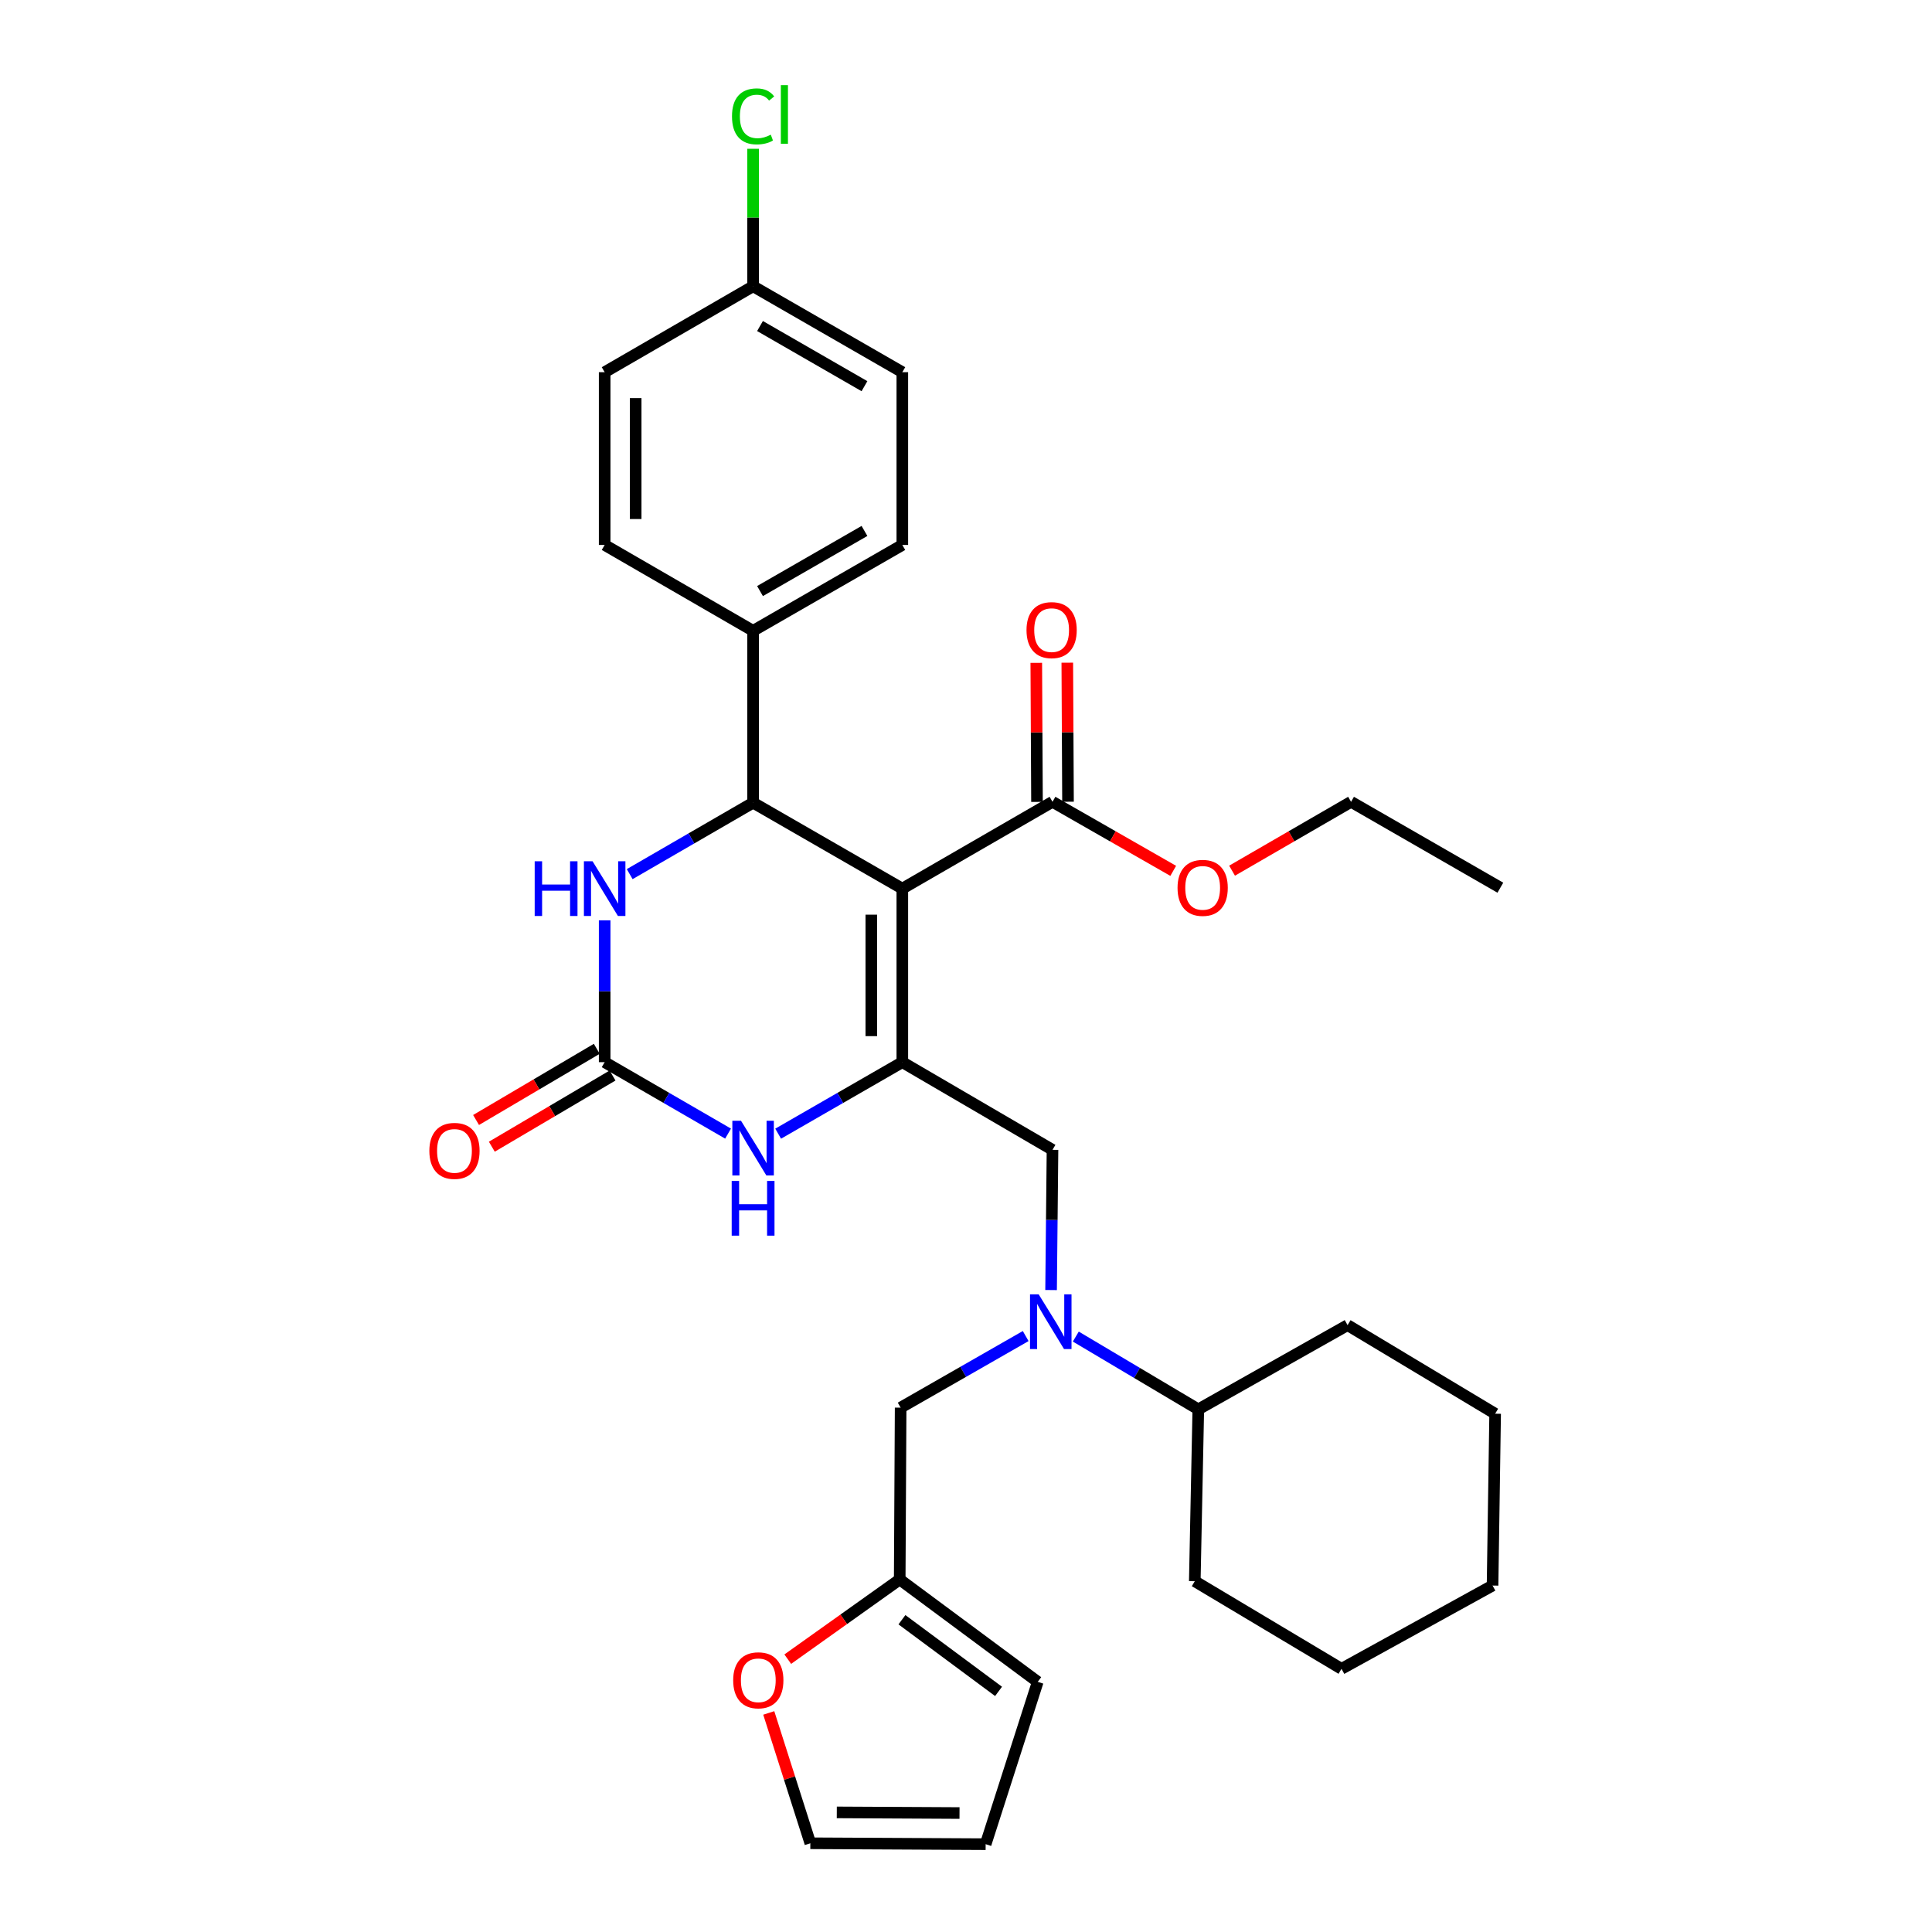 <?xml version='1.0' encoding='iso-8859-1'?>
<svg version='1.1' baseProfile='full'
              xmlns='http://www.w3.org/2000/svg'
                      xmlns:rdkit='http://www.rdkit.org/xml'
                      xmlns:xlink='http://www.w3.org/1999/xlink'
                  xml:space='preserve'
width='1000px' height='1000px' viewBox='0 0 1000 1000'>
<!-- END OF HEADER -->
<rect style='opacity:1.0;fill:#FFFFFF;stroke:none' width='1000' height='1000' x='0' y='0'> </rect>
<path class='bond-0' d='M 467.042,459.953 L 467.042,549.777' style='fill:none;fill-rule:evenodd;stroke:#000000;stroke-width:6px;stroke-linecap:butt;stroke-linejoin:miter;stroke-opacity:1' />
<path class='bond-0' d='M 450.99,473.427 L 450.99,536.303' style='fill:none;fill-rule:evenodd;stroke:#000000;stroke-width:6px;stroke-linecap:butt;stroke-linejoin:miter;stroke-opacity:1' />
<path class='bond-1' d='M 467.042,459.953 L 389.802,415.469' style='fill:none;fill-rule:evenodd;stroke:#000000;stroke-width:6px;stroke-linecap:butt;stroke-linejoin:miter;stroke-opacity:1' />
<path class='bond-5' d='M 467.042,459.953 L 544.773,415.015' style='fill:none;fill-rule:evenodd;stroke:#000000;stroke-width:6px;stroke-linecap:butt;stroke-linejoin:miter;stroke-opacity:1' />
<path class='bond-3' d='M 467.042,549.777 L 434.906,568.285' style='fill:none;fill-rule:evenodd;stroke:#000000;stroke-width:6px;stroke-linecap:butt;stroke-linejoin:miter;stroke-opacity:1' />
<path class='bond-3' d='M 434.906,568.285 L 402.771,586.792' style='fill:none;fill-rule:evenodd;stroke:#0000FF;stroke-width:6px;stroke-linecap:butt;stroke-linejoin:miter;stroke-opacity:1' />
<path class='bond-7' d='M 467.042,549.777 L 544.773,595.153' style='fill:none;fill-rule:evenodd;stroke:#000000;stroke-width:6px;stroke-linecap:butt;stroke-linejoin:miter;stroke-opacity:1' />
<path class='bond-4' d='M 389.802,415.469 L 357.867,433.96' style='fill:none;fill-rule:evenodd;stroke:#000000;stroke-width:6px;stroke-linecap:butt;stroke-linejoin:miter;stroke-opacity:1' />
<path class='bond-4' d='M 357.867,433.96 L 325.932,452.45' style='fill:none;fill-rule:evenodd;stroke:#0000FF;stroke-width:6px;stroke-linecap:butt;stroke-linejoin:miter;stroke-opacity:1' />
<path class='bond-8' d='M 389.802,415.469 L 389.802,326.511' style='fill:none;fill-rule:evenodd;stroke:#000000;stroke-width:6px;stroke-linecap:butt;stroke-linejoin:miter;stroke-opacity:1' />
<path class='bond-2' d='M 312.972,549.777 L 312.972,513.068' style='fill:none;fill-rule:evenodd;stroke:#000000;stroke-width:6px;stroke-linecap:butt;stroke-linejoin:miter;stroke-opacity:1' />
<path class='bond-2' d='M 312.972,513.068 L 312.972,476.359' style='fill:none;fill-rule:evenodd;stroke:#0000FF;stroke-width:6px;stroke-linecap:butt;stroke-linejoin:miter;stroke-opacity:1' />
<path class='bond-12' d='M 308.895,542.863 L 277.654,561.285' style='fill:none;fill-rule:evenodd;stroke:#000000;stroke-width:6px;stroke-linecap:butt;stroke-linejoin:miter;stroke-opacity:1' />
<path class='bond-12' d='M 277.654,561.285 L 246.412,579.707' style='fill:none;fill-rule:evenodd;stroke:#FF0000;stroke-width:6px;stroke-linecap:butt;stroke-linejoin:miter;stroke-opacity:1' />
<path class='bond-12' d='M 317.049,556.691 L 285.807,575.113' style='fill:none;fill-rule:evenodd;stroke:#000000;stroke-width:6px;stroke-linecap:butt;stroke-linejoin:miter;stroke-opacity:1' />
<path class='bond-12' d='M 285.807,575.113 L 254.566,593.534' style='fill:none;fill-rule:evenodd;stroke:#FF0000;stroke-width:6px;stroke-linecap:butt;stroke-linejoin:miter;stroke-opacity:1' />
<path class='bond-32' d='M 312.972,549.777 L 344.908,568.267' style='fill:none;fill-rule:evenodd;stroke:#000000;stroke-width:6px;stroke-linecap:butt;stroke-linejoin:miter;stroke-opacity:1' />
<path class='bond-32' d='M 344.908,568.267 L 376.843,586.757' style='fill:none;fill-rule:evenodd;stroke:#0000FF;stroke-width:6px;stroke-linecap:butt;stroke-linejoin:miter;stroke-opacity:1' />
<path class='bond-13' d='M 552.799,414.974 L 552.615,378.991' style='fill:none;fill-rule:evenodd;stroke:#000000;stroke-width:6px;stroke-linecap:butt;stroke-linejoin:miter;stroke-opacity:1' />
<path class='bond-13' d='M 552.615,378.991 L 552.431,343.008' style='fill:none;fill-rule:evenodd;stroke:#FF0000;stroke-width:6px;stroke-linecap:butt;stroke-linejoin:miter;stroke-opacity:1' />
<path class='bond-13' d='M 536.747,415.056 L 536.563,379.073' style='fill:none;fill-rule:evenodd;stroke:#000000;stroke-width:6px;stroke-linecap:butt;stroke-linejoin:miter;stroke-opacity:1' />
<path class='bond-13' d='M 536.563,379.073 L 536.379,343.09' style='fill:none;fill-rule:evenodd;stroke:#FF0000;stroke-width:6px;stroke-linecap:butt;stroke-linejoin:miter;stroke-opacity:1' />
<path class='bond-20' d='M 544.773,415.015 L 576.015,432.885' style='fill:none;fill-rule:evenodd;stroke:#000000;stroke-width:6px;stroke-linecap:butt;stroke-linejoin:miter;stroke-opacity:1' />
<path class='bond-20' d='M 576.015,432.885 L 607.256,450.755' style='fill:none;fill-rule:evenodd;stroke:#FF0000;stroke-width:6px;stroke-linecap:butt;stroke-linejoin:miter;stroke-opacity:1' />
<path class='bond-6' d='M 544.038,667.727 L 544.406,631.44' style='fill:none;fill-rule:evenodd;stroke:#0000FF;stroke-width:6px;stroke-linecap:butt;stroke-linejoin:miter;stroke-opacity:1' />
<path class='bond-6' d='M 544.406,631.44 L 544.773,595.153' style='fill:none;fill-rule:evenodd;stroke:#000000;stroke-width:6px;stroke-linecap:butt;stroke-linejoin:miter;stroke-opacity:1' />
<path class='bond-10' d='M 530.894,691.541 L 498.531,710.068' style='fill:none;fill-rule:evenodd;stroke:#0000FF;stroke-width:6px;stroke-linecap:butt;stroke-linejoin:miter;stroke-opacity:1' />
<path class='bond-10' d='M 498.531,710.068 L 466.168,728.595' style='fill:none;fill-rule:evenodd;stroke:#000000;stroke-width:6px;stroke-linecap:butt;stroke-linejoin:miter;stroke-opacity:1' />
<path class='bond-17' d='M 556.833,691.811 L 588.536,710.644' style='fill:none;fill-rule:evenodd;stroke:#0000FF;stroke-width:6px;stroke-linecap:butt;stroke-linejoin:miter;stroke-opacity:1' />
<path class='bond-17' d='M 588.536,710.644 L 620.239,729.478' style='fill:none;fill-rule:evenodd;stroke:#000000;stroke-width:6px;stroke-linecap:butt;stroke-linejoin:miter;stroke-opacity:1' />
<path class='bond-18' d='M 389.802,326.511 L 467.042,282.063' style='fill:none;fill-rule:evenodd;stroke:#000000;stroke-width:6px;stroke-linecap:butt;stroke-linejoin:miter;stroke-opacity:1' />
<path class='bond-18' d='M 393.382,305.93 L 447.45,274.816' style='fill:none;fill-rule:evenodd;stroke:#000000;stroke-width:6px;stroke-linecap:butt;stroke-linejoin:miter;stroke-opacity:1' />
<path class='bond-19' d='M 389.802,326.511 L 312.972,282.063' style='fill:none;fill-rule:evenodd;stroke:#000000;stroke-width:6px;stroke-linecap:butt;stroke-linejoin:miter;stroke-opacity:1' />
<path class='bond-9' d='M 465.687,817.527 L 466.168,728.595' style='fill:none;fill-rule:evenodd;stroke:#000000;stroke-width:6px;stroke-linecap:butt;stroke-linejoin:miter;stroke-opacity:1' />
<path class='bond-11' d='M 465.687,817.527 L 436.714,838.154' style='fill:none;fill-rule:evenodd;stroke:#000000;stroke-width:6px;stroke-linecap:butt;stroke-linejoin:miter;stroke-opacity:1' />
<path class='bond-11' d='M 436.714,838.154 L 407.742,858.781' style='fill:none;fill-rule:evenodd;stroke:#FF0000;stroke-width:6px;stroke-linecap:butt;stroke-linejoin:miter;stroke-opacity:1' />
<path class='bond-14' d='M 465.687,817.527 L 537.13,870.519' style='fill:none;fill-rule:evenodd;stroke:#000000;stroke-width:6px;stroke-linecap:butt;stroke-linejoin:miter;stroke-opacity:1' />
<path class='bond-14' d='M 466.84,838.369 L 516.85,875.463' style='fill:none;fill-rule:evenodd;stroke:#000000;stroke-width:6px;stroke-linecap:butt;stroke-linejoin:miter;stroke-opacity:1' />
<path class='bond-15' d='M 397.91,886.611 L 408.669,920.342' style='fill:none;fill-rule:evenodd;stroke:#FF0000;stroke-width:6px;stroke-linecap:butt;stroke-linejoin:miter;stroke-opacity:1' />
<path class='bond-15' d='M 408.669,920.342 L 419.428,954.073' style='fill:none;fill-rule:evenodd;stroke:#000000;stroke-width:6px;stroke-linecap:butt;stroke-linejoin:miter;stroke-opacity:1' />
<path class='bond-16' d='M 537.13,870.519 L 510.171,954.545' style='fill:none;fill-rule:evenodd;stroke:#000000;stroke-width:6px;stroke-linecap:butt;stroke-linejoin:miter;stroke-opacity:1' />
<path class='bond-35' d='M 419.428,954.073 L 510.171,954.545' style='fill:none;fill-rule:evenodd;stroke:#000000;stroke-width:6px;stroke-linecap:butt;stroke-linejoin:miter;stroke-opacity:1' />
<path class='bond-35' d='M 433.123,938.091 L 496.643,938.422' style='fill:none;fill-rule:evenodd;stroke:#000000;stroke-width:6px;stroke-linecap:butt;stroke-linejoin:miter;stroke-opacity:1' />
<path class='bond-25' d='M 620.239,729.478 L 618.419,818.437' style='fill:none;fill-rule:evenodd;stroke:#000000;stroke-width:6px;stroke-linecap:butt;stroke-linejoin:miter;stroke-opacity:1' />
<path class='bond-26' d='M 620.239,729.478 L 697.505,685.886' style='fill:none;fill-rule:evenodd;stroke:#000000;stroke-width:6px;stroke-linecap:butt;stroke-linejoin:miter;stroke-opacity:1' />
<path class='bond-22' d='M 467.042,282.063 L 467.042,192.649' style='fill:none;fill-rule:evenodd;stroke:#000000;stroke-width:6px;stroke-linecap:butt;stroke-linejoin:miter;stroke-opacity:1' />
<path class='bond-23' d='M 312.972,282.063 L 312.972,192.649' style='fill:none;fill-rule:evenodd;stroke:#000000;stroke-width:6px;stroke-linecap:butt;stroke-linejoin:miter;stroke-opacity:1' />
<path class='bond-23' d='M 329.025,268.651 L 329.025,206.061' style='fill:none;fill-rule:evenodd;stroke:#000000;stroke-width:6px;stroke-linecap:butt;stroke-linejoin:miter;stroke-opacity:1' />
<path class='bond-27' d='M 637.714,450.663 L 668.51,432.839' style='fill:none;fill-rule:evenodd;stroke:#FF0000;stroke-width:6px;stroke-linecap:butt;stroke-linejoin:miter;stroke-opacity:1' />
<path class='bond-27' d='M 668.51,432.839 L 699.307,415.015' style='fill:none;fill-rule:evenodd;stroke:#000000;stroke-width:6px;stroke-linecap:butt;stroke-linejoin:miter;stroke-opacity:1' />
<path class='bond-21' d='M 389.802,148.174 L 312.972,192.649' style='fill:none;fill-rule:evenodd;stroke:#000000;stroke-width:6px;stroke-linecap:butt;stroke-linejoin:miter;stroke-opacity:1' />
<path class='bond-24' d='M 389.802,148.174 L 389.802,112.594' style='fill:none;fill-rule:evenodd;stroke:#000000;stroke-width:6px;stroke-linecap:butt;stroke-linejoin:miter;stroke-opacity:1' />
<path class='bond-24' d='M 389.802,112.594 L 389.802,77.014' style='fill:none;fill-rule:evenodd;stroke:#00CC00;stroke-width:6px;stroke-linecap:butt;stroke-linejoin:miter;stroke-opacity:1' />
<path class='bond-33' d='M 389.802,148.174 L 467.042,192.649' style='fill:none;fill-rule:evenodd;stroke:#000000;stroke-width:6px;stroke-linecap:butt;stroke-linejoin:miter;stroke-opacity:1' />
<path class='bond-33' d='M 393.378,168.757 L 447.446,199.889' style='fill:none;fill-rule:evenodd;stroke:#000000;stroke-width:6px;stroke-linecap:butt;stroke-linejoin:miter;stroke-opacity:1' />
<path class='bond-30' d='M 618.419,818.437 L 694.357,863.785' style='fill:none;fill-rule:evenodd;stroke:#000000;stroke-width:6px;stroke-linecap:butt;stroke-linejoin:miter;stroke-opacity:1' />
<path class='bond-29' d='M 697.505,685.886 L 773.881,731.734' style='fill:none;fill-rule:evenodd;stroke:#000000;stroke-width:6px;stroke-linecap:butt;stroke-linejoin:miter;stroke-opacity:1' />
<path class='bond-28' d='M 699.307,415.015 L 776.583,459.472' style='fill:none;fill-rule:evenodd;stroke:#000000;stroke-width:6px;stroke-linecap:butt;stroke-linejoin:miter;stroke-opacity:1' />
<path class='bond-31' d='M 773.881,731.734 L 772.543,820.675' style='fill:none;fill-rule:evenodd;stroke:#000000;stroke-width:6px;stroke-linecap:butt;stroke-linejoin:miter;stroke-opacity:1' />
<path class='bond-34' d='M 694.357,863.785 L 772.543,820.675' style='fill:none;fill-rule:evenodd;stroke:#000000;stroke-width:6px;stroke-linecap:butt;stroke-linejoin:miter;stroke-opacity:1' />
<path  class='atom-4' d='M 383.542 580.101
L 392.822 595.101
Q 393.742 596.581, 395.222 599.261
Q 396.702 601.941, 396.782 602.101
L 396.782 580.101
L 400.542 580.101
L 400.542 608.421
L 396.662 608.421
L 386.702 592.021
Q 385.542 590.101, 384.302 587.901
Q 383.102 585.701, 382.742 585.021
L 382.742 608.421
L 379.062 608.421
L 379.062 580.101
L 383.542 580.101
' fill='#0000FF'/>
<path  class='atom-4' d='M 378.722 611.253
L 382.562 611.253
L 382.562 623.293
L 397.042 623.293
L 397.042 611.253
L 400.882 611.253
L 400.882 639.573
L 397.042 639.573
L 397.042 626.493
L 382.562 626.493
L 382.562 639.573
L 378.722 639.573
L 378.722 611.253
' fill='#0000FF'/>
<path  class='atom-5' d='M 276.752 445.793
L 280.592 445.793
L 280.592 457.833
L 295.072 457.833
L 295.072 445.793
L 298.912 445.793
L 298.912 474.113
L 295.072 474.113
L 295.072 461.033
L 280.592 461.033
L 280.592 474.113
L 276.752 474.113
L 276.752 445.793
' fill='#0000FF'/>
<path  class='atom-5' d='M 306.712 445.793
L 315.992 460.793
Q 316.912 462.273, 318.392 464.953
Q 319.872 467.633, 319.952 467.793
L 319.952 445.793
L 323.712 445.793
L 323.712 474.113
L 319.832 474.113
L 309.872 457.713
Q 308.712 455.793, 307.472 453.593
Q 306.272 451.393, 305.912 450.713
L 305.912 474.113
L 302.232 474.113
L 302.232 445.793
L 306.712 445.793
' fill='#0000FF'/>
<path  class='atom-7' d='M 537.612 669.951
L 546.892 684.951
Q 547.812 686.431, 549.292 689.111
Q 550.772 691.791, 550.852 691.951
L 550.852 669.951
L 554.612 669.951
L 554.612 698.271
L 550.732 698.271
L 540.772 681.871
Q 539.612 679.951, 538.372 677.751
Q 537.172 675.551, 536.812 674.871
L 536.812 698.271
L 533.132 698.271
L 533.132 669.951
L 537.612 669.951
' fill='#0000FF'/>
<path  class='atom-12' d='M 379.496 869.716
Q 379.496 862.916, 382.856 859.116
Q 386.216 855.316, 392.496 855.316
Q 398.776 855.316, 402.136 859.116
Q 405.496 862.916, 405.496 869.716
Q 405.496 876.596, 402.096 880.516
Q 398.696 884.396, 392.496 884.396
Q 386.256 884.396, 382.856 880.516
Q 379.496 876.636, 379.496 869.716
M 392.496 881.196
Q 396.816 881.196, 399.136 878.316
Q 401.496 875.396, 401.496 869.716
Q 401.496 864.156, 399.136 861.356
Q 396.816 858.516, 392.496 858.516
Q 388.176 858.516, 385.816 861.316
Q 383.496 864.116, 383.496 869.716
Q 383.496 875.436, 385.816 878.316
Q 388.176 881.196, 392.496 881.196
' fill='#FF0000'/>
<path  class='atom-13' d='M 222.233 595.696
Q 222.233 588.896, 225.593 585.096
Q 228.953 581.296, 235.233 581.296
Q 241.513 581.296, 244.873 585.096
Q 248.233 588.896, 248.233 595.696
Q 248.233 602.576, 244.833 606.496
Q 241.433 610.376, 235.233 610.376
Q 228.993 610.376, 225.593 606.496
Q 222.233 602.616, 222.233 595.696
M 235.233 607.176
Q 239.553 607.176, 241.873 604.296
Q 244.233 601.376, 244.233 595.696
Q 244.233 590.136, 241.873 587.336
Q 239.553 584.496, 235.233 584.496
Q 230.913 584.496, 228.553 587.296
Q 226.233 590.096, 226.233 595.696
Q 226.233 601.416, 228.553 604.296
Q 230.913 607.176, 235.233 607.176
' fill='#FF0000'/>
<path  class='atom-14' d='M 531.318 326.145
Q 531.318 319.345, 534.678 315.545
Q 538.038 311.745, 544.318 311.745
Q 550.598 311.745, 553.958 315.545
Q 557.318 319.345, 557.318 326.145
Q 557.318 333.025, 553.918 336.945
Q 550.518 340.825, 544.318 340.825
Q 538.078 340.825, 534.678 336.945
Q 531.318 333.065, 531.318 326.145
M 544.318 337.625
Q 548.638 337.625, 550.958 334.745
Q 553.318 331.825, 553.318 326.145
Q 553.318 320.585, 550.958 317.785
Q 548.638 314.945, 544.318 314.945
Q 539.998 314.945, 537.638 317.745
Q 535.318 320.545, 535.318 326.145
Q 535.318 331.865, 537.638 334.745
Q 539.998 337.625, 544.318 337.625
' fill='#FF0000'/>
<path  class='atom-21' d='M 609.495 459.552
Q 609.495 452.752, 612.855 448.952
Q 616.215 445.152, 622.495 445.152
Q 628.775 445.152, 632.135 448.952
Q 635.495 452.752, 635.495 459.552
Q 635.495 466.432, 632.095 470.352
Q 628.695 474.232, 622.495 474.232
Q 616.255 474.232, 612.855 470.352
Q 609.495 466.472, 609.495 459.552
M 622.495 471.032
Q 626.815 471.032, 629.135 468.152
Q 631.495 465.232, 631.495 459.552
Q 631.495 453.992, 629.135 451.192
Q 626.815 448.352, 622.495 448.352
Q 618.175 448.352, 615.815 451.152
Q 613.495 453.952, 613.495 459.552
Q 613.495 465.272, 615.815 468.152
Q 618.175 471.032, 622.495 471.032
' fill='#FF0000'/>
<path  class='atom-25' d='M 378.882 60.231
Q 378.882 53.191, 382.162 49.511
Q 385.482 45.791, 391.762 45.791
Q 397.602 45.791, 400.722 49.911
L 398.082 52.071
Q 395.802 49.071, 391.762 49.071
Q 387.482 49.071, 385.202 51.951
Q 382.962 54.791, 382.962 60.231
Q 382.962 65.831, 385.282 68.711
Q 387.642 71.591, 392.202 71.591
Q 395.322 71.591, 398.962 69.711
L 400.082 72.711
Q 398.602 73.671, 396.362 74.231
Q 394.122 74.791, 391.642 74.791
Q 385.482 74.791, 382.162 71.031
Q 378.882 67.271, 378.882 60.231
' fill='#00CC00'/>
<path  class='atom-25' d='M 404.162 44.071
L 407.842 44.071
L 407.842 74.431
L 404.162 74.431
L 404.162 44.071
' fill='#00CC00'/>
</svg>

